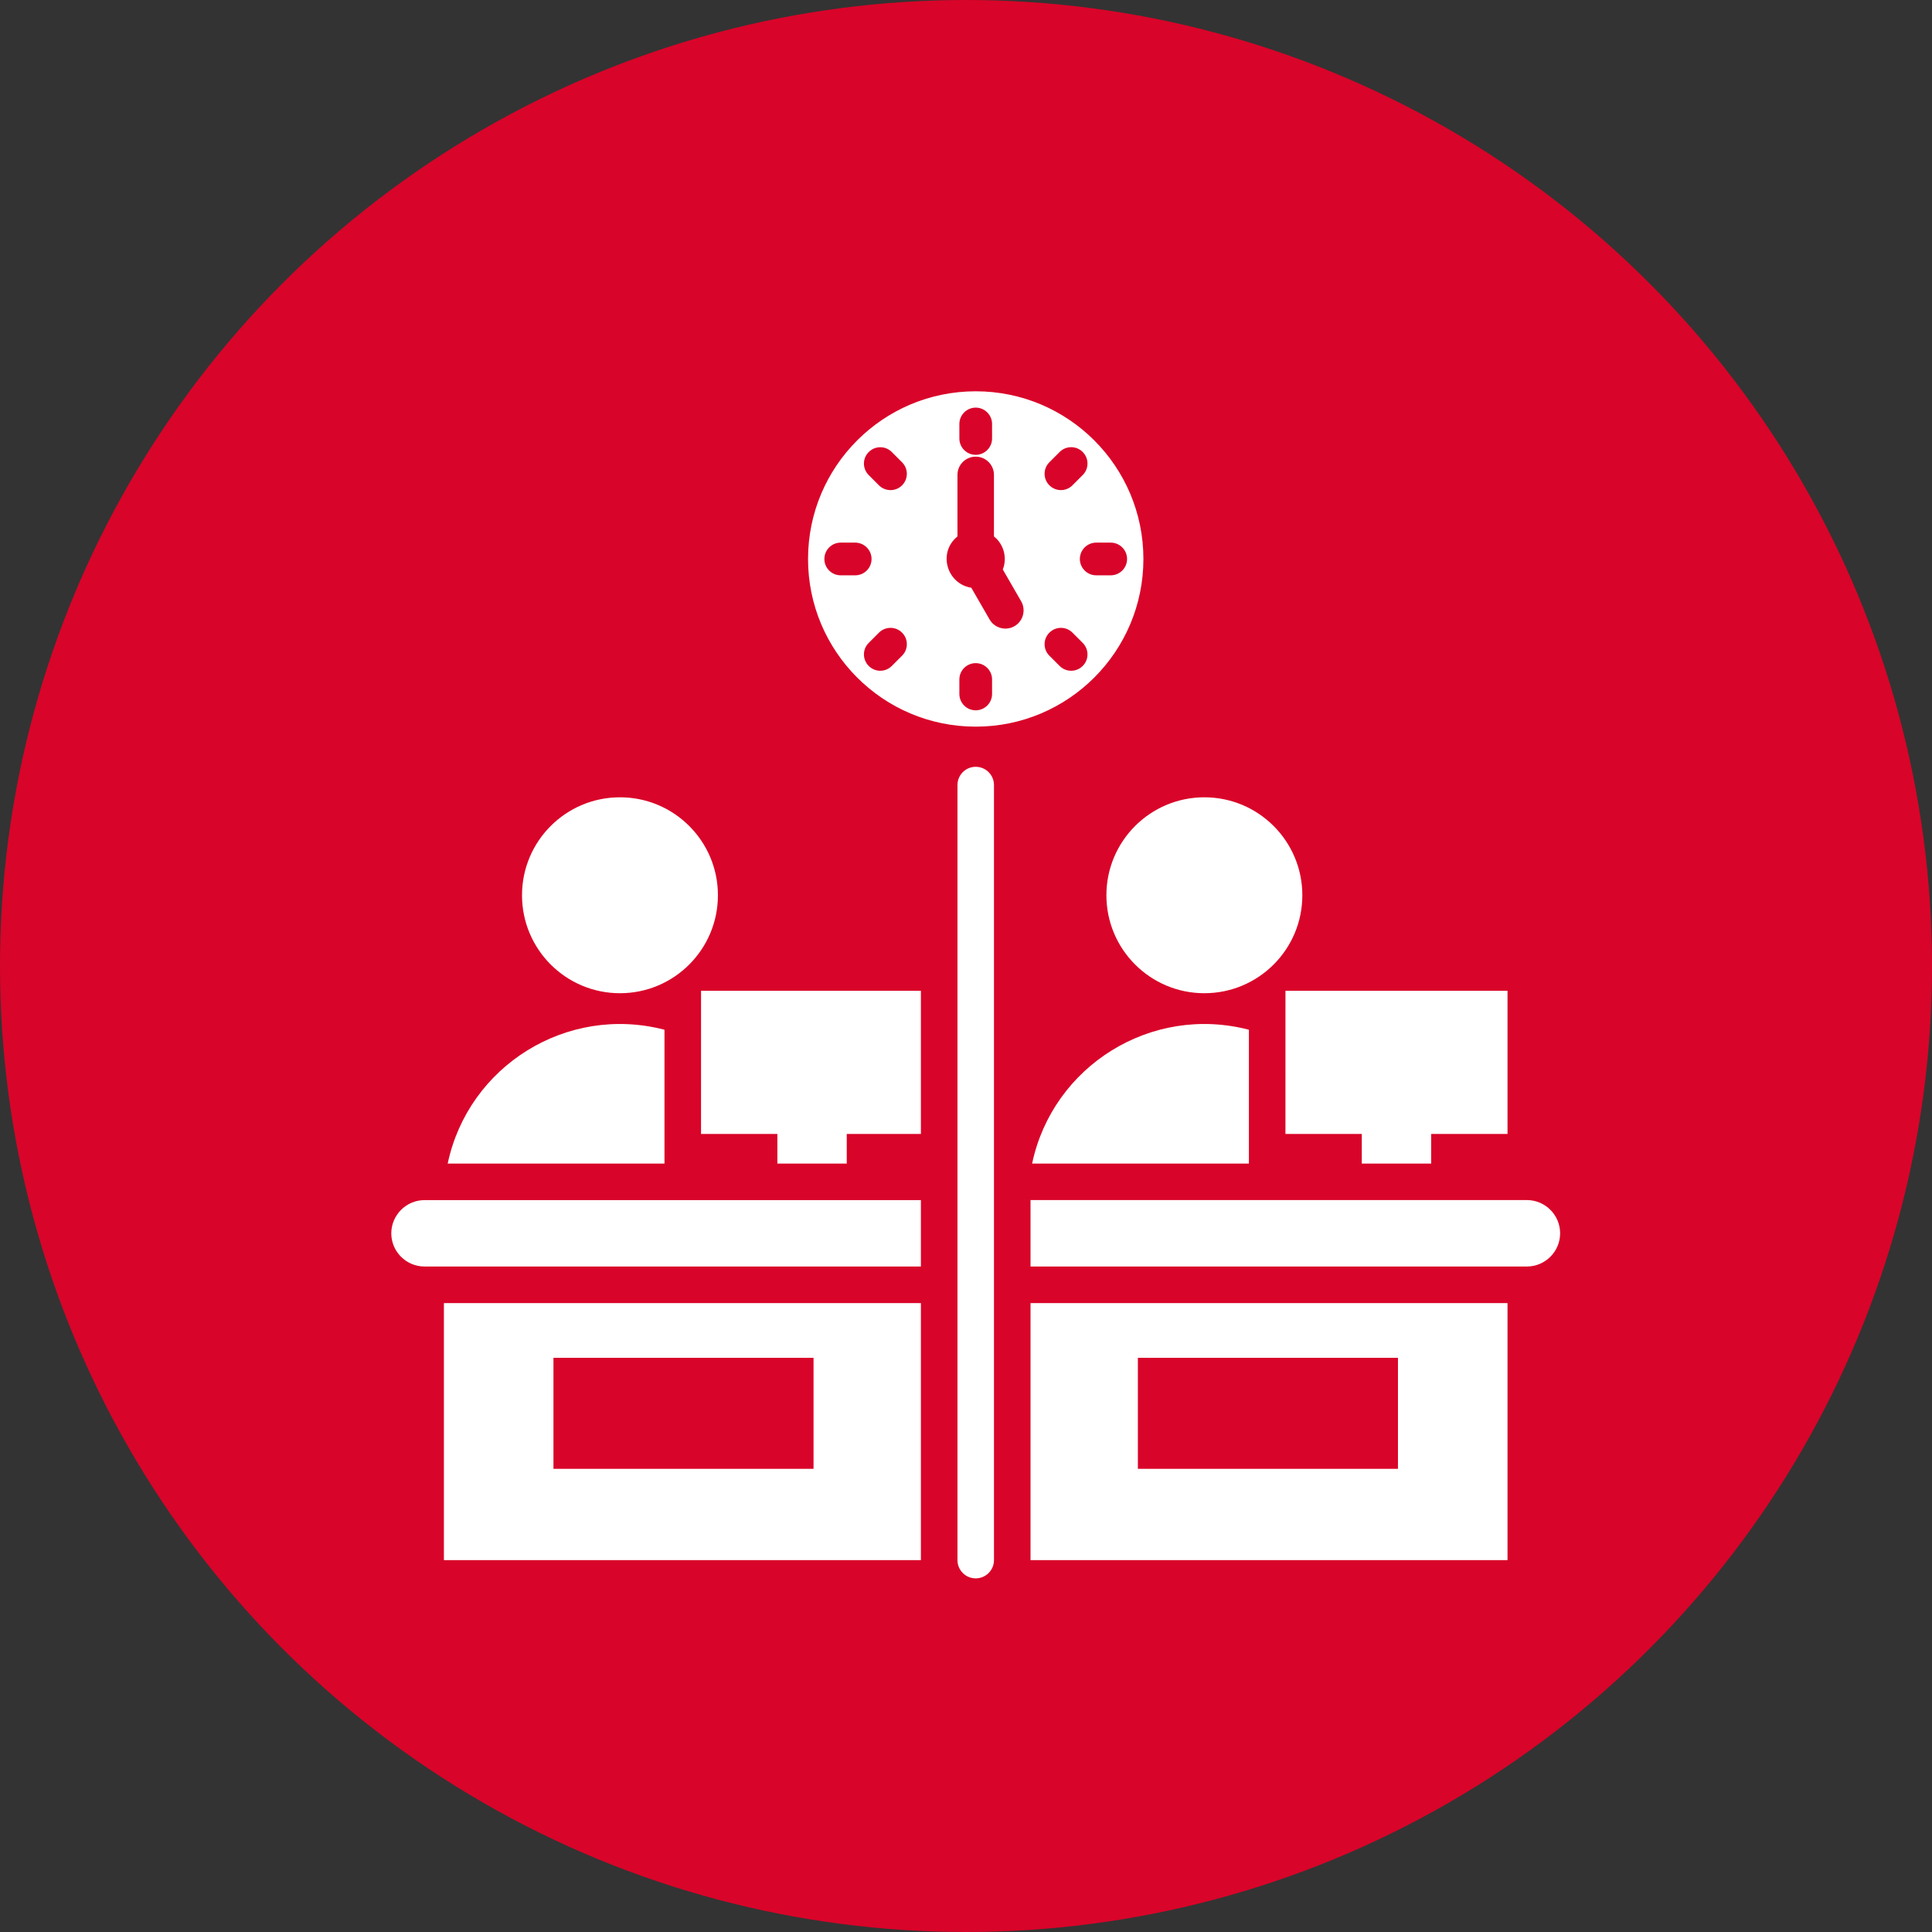 <svg width="79" height="79" viewBox="0 0 79 79" fill="none" xmlns="http://www.w3.org/2000/svg">
<rect x="0" y="0" width="79" height="79" fill="#333333" stroke="none"/>
<circle cx="39.5" cy="39.5" r="39.5" fill="#D90429"/>
<path fill-rule="evenodd" clip-rule="evenodd" d="M39.151 32.101C39.151 31.688 39.484 31.355 39.897 31.355C40.31 31.355 40.644 31.688 40.644 32.101V63.794C40.644 64.207 40.308 64.54 39.897 64.54C39.484 64.54 39.151 64.205 39.151 63.794V32.101ZM33.041 22.857C33.041 26.643 36.111 29.713 39.898 29.713C43.684 29.713 46.754 26.643 46.754 22.857C46.754 19.07 43.684 16 39.898 16C36.111 16 33.041 19.07 33.041 22.857ZM35.941 19.846L35.523 19.427C35.261 19.166 35.261 18.743 35.523 18.484C35.784 18.222 36.207 18.222 36.466 18.484L36.885 18.903C37.146 19.164 37.146 19.587 36.885 19.846C36.626 20.106 36.203 20.106 35.941 19.846ZM39.229 17.931V17.337C39.229 16.968 39.528 16.668 39.897 16.668C40.266 16.668 40.566 16.968 40.566 17.337V17.929C40.566 18.298 40.266 18.598 39.897 18.598C39.528 18.598 39.229 18.298 39.229 17.931ZM39.151 21.935V19.419C39.151 19.006 39.484 18.673 39.897 18.673C40.31 18.673 40.643 19.008 40.643 19.419V21.935C40.675 21.961 40.707 21.989 40.735 22.019L40.737 22.017C41.066 22.346 41.178 22.845 41.005 23.287L41.755 24.586C41.96 24.941 41.838 25.398 41.483 25.604C41.128 25.809 40.671 25.687 40.466 25.332L39.716 24.032C38.722 23.878 38.333 22.599 39.151 21.935ZM42.91 18.901L43.329 18.482C43.59 18.22 44.013 18.22 44.272 18.482C44.533 18.743 44.533 19.166 44.272 19.425L43.853 19.844C43.592 20.106 43.169 20.106 42.91 19.844C42.648 19.585 42.648 19.162 42.91 18.901ZM44.156 22.857C44.156 22.488 44.456 22.188 44.825 22.188H45.417C45.786 22.188 46.086 22.488 46.086 22.857C46.086 23.226 45.786 23.525 45.417 23.525H44.825C44.456 23.525 44.156 23.226 44.156 22.857ZM42.91 25.869C43.171 25.608 43.594 25.608 43.853 25.869L44.272 26.288C44.533 26.549 44.533 26.972 44.272 27.231C44.011 27.493 43.588 27.493 43.329 27.231L42.91 26.812C42.648 26.553 42.648 26.13 42.91 25.869ZM39.229 27.784C39.229 27.415 39.528 27.116 39.897 27.116C40.266 27.116 40.566 27.415 40.566 27.784V28.376C40.566 28.745 40.266 29.045 39.897 29.045C39.528 29.045 39.229 28.745 39.229 28.376V27.784ZM35.941 25.869C36.203 25.608 36.626 25.608 36.885 25.869C37.147 26.13 37.147 26.553 36.885 26.812L36.466 27.231C36.205 27.493 35.782 27.493 35.523 27.231C35.261 26.97 35.261 26.547 35.523 26.288L35.941 25.869ZM35.638 22.857C35.638 23.226 35.339 23.525 34.97 23.525H34.377C34.008 23.525 33.709 23.226 33.709 22.857C33.709 22.488 34.008 22.188 34.377 22.188H34.97C35.339 22.19 35.638 22.489 35.638 22.857ZM29.356 36.607C29.356 34.395 27.563 32.602 25.351 32.602C23.138 32.602 21.345 34.395 21.345 36.607C21.345 38.82 23.138 40.613 25.351 40.613C27.563 40.613 29.356 38.82 29.356 36.607ZM49.247 40.613C51.459 40.613 53.253 38.82 53.253 36.607C53.253 34.395 51.459 32.602 49.247 32.602C47.035 32.602 45.241 34.395 45.241 36.607C45.241 38.82 47.035 40.613 49.247 40.613ZM52.563 40.513H61.643V46.368H58.521V47.579H55.684V46.368H52.562L52.563 40.513ZM42.203 47.579H51.068V42.107C47.075 41.064 43.045 43.587 42.203 47.579ZM42.138 51.788H62.435C63.181 51.788 63.794 51.178 63.794 50.43C63.794 49.682 63.184 49.071 62.435 49.071H42.138V51.788ZM61.643 53.283H42.138V63.794H61.643V53.283ZM46.528 55.521H57.163V60.061H46.528V55.521ZM28.666 40.513H37.656V46.368H34.624V47.579H31.787V46.368H28.665L28.666 40.513ZM18.306 47.579H27.171V42.107C23.177 41.064 19.148 43.587 18.306 47.579ZM17.358 51.788H37.656V49.073H17.358C16.613 49.073 16 49.684 16 50.432C16 51.178 16.61 51.788 17.358 51.788ZM18.151 53.283V63.794H37.656V53.283H18.151ZM22.631 60.061V55.521H33.266V60.061H22.631Z" fill="white"/>
</svg>
